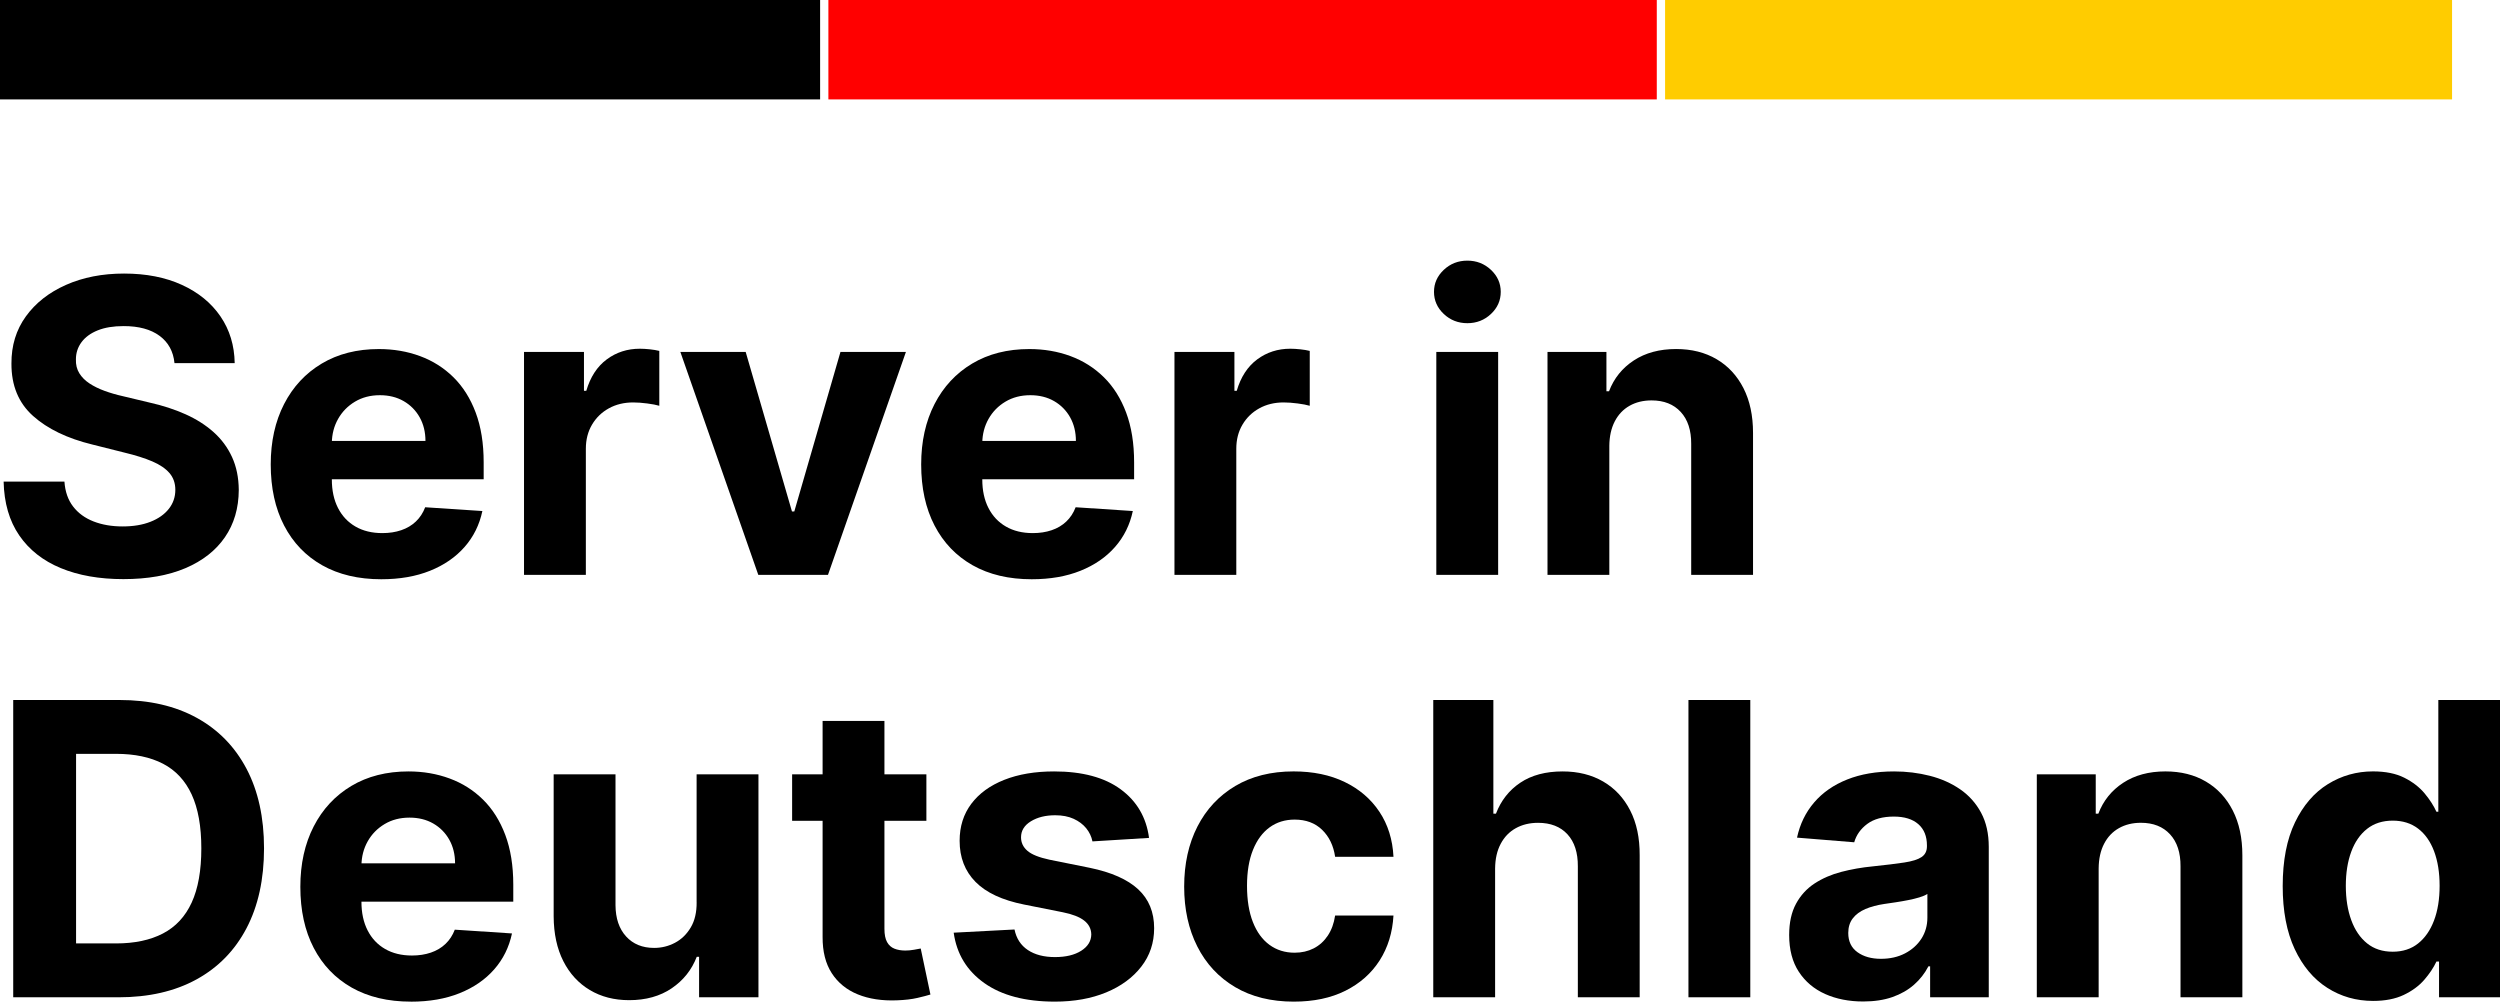 <?xml version="1.0" encoding="UTF-8"?>
<svg id="Ebene_1" xmlns="http://www.w3.org/2000/svg" version="1.1" viewBox="0 0 183.482 73.513">
  <!-- Generator: Adobe Illustrator 29.8.0, SVG Export Plug-In . SVG Version: 2.1.1 Build 160)  -->
  <rect x="122.205" width="57.759" height="7.296" fill="#fc0"/>
  <rect x="60.798" width="60.798" height="7.296" fill="red"/>
  <rect width="60.19" height="7.296"/>
  <g isolation="isolate">
    <g isolation="isolate">
      <path d="M12.806,26.649c-.085-.859-.451-1.527-1.098-2.003-.646-.476-1.523-.713-2.631-.713-.753,0-1.389.104-1.907.314-.519.209-.915.499-1.188.868-.273.37-.41.789-.41,1.257-.014.391.069.731.25,1.023.181.291.431.542.751.751s.689.391,1.108.543c.419.153.867.283,1.342.389l1.96.469c.952.213,1.825.497,2.621.852.795.355,1.484.792,2.067,1.311.582.519,1.035,1.129,1.358,1.833.323.703.488,1.509.495,2.418-.007,1.336-.346,2.491-1.018,3.468-.671.977-1.637,1.733-2.897,2.27s-2.779.804-4.554.804c-1.762,0-3.294-.27-4.597-.81-1.303-.539-2.319-1.34-3.047-2.402-.728-1.062-1.11-2.377-1.145-3.947h4.463c.05.732.261,1.341.634,1.827.373.487.874.853,1.502,1.098s1.34.367,2.136.367c.781,0,1.461-.113,2.04-.341.579-.227,1.028-.543,1.348-.948.319-.404.479-.869.479-1.396,0-.49-.144-.901-.432-1.235s-.707-.618-1.257-.853-1.223-.448-2.019-.64l-2.376-.597c-1.839-.447-3.292-1.147-4.357-2.099s-1.595-2.233-1.587-3.846c-.007-1.321.346-2.475,1.06-3.462s1.695-1.758,2.945-2.312c1.25-.554,2.67-.831,4.262-.831,1.619,0,3.034.277,4.245.831,1.211.554,2.154,1.325,2.829,2.312s1.023,2.13,1.044,3.43h-4.421Z"/>
      <path d="M27.987,42.513c-1.683,0-3.13-.343-4.341-1.027-1.211-.686-2.143-1.659-2.796-2.92-.654-1.26-.98-2.754-.98-4.479,0-1.684.327-3.161.98-4.432.653-1.271,1.575-2.262,2.764-2.972,1.19-.71,2.587-1.065,4.192-1.065,1.08,0,2.086.172,3.02.517.934.345,1.751.861,2.451,1.55.699.689,1.245,1.554,1.635,2.594.39,1.041.586,2.257.586,3.649v1.247h-13.818v-2.813h9.546c0-.653-.143-1.232-.426-1.737-.284-.504-.677-.9-1.177-1.188-.501-.288-1.082-.432-1.742-.432-.689,0-1.298.158-1.827.474-.529.316-.943.739-1.241,1.268-.298.529-.451,1.117-.458,1.763v2.675c0,.81.151,1.509.453,2.099s.73,1.044,1.284,1.363c.554.32,1.211.479,1.971.479.504,0,.965-.07,1.385-.213.419-.142.778-.355,1.076-.64.298-.283.525-.632.682-1.044l4.197.277c-.213,1.009-.648,1.888-1.305,2.637-.657.749-1.502,1.332-2.536,1.747-1.034.416-2.225.623-3.574.623Z"/>
      <path d="M38.459,42.193v-16.364h4.4v2.855h.17c.298-1.016.799-1.785,1.502-2.307s1.513-.783,2.429-.783c.227,0,.472.015.735.043s.494.067.693.117v4.027c-.213-.064-.508-.121-.884-.17s-.721-.075-1.034-.075c-.667,0-1.262.144-1.784.432s-.934.687-1.236,1.198c-.302.511-.453,1.101-.453,1.769v9.258h-4.539Z"/>
      <path d="M66.488,25.829l-5.721,16.364h-5.113l-5.721-16.364h4.794l3.398,11.709h.171l3.388-11.709h4.805Z"/>
      <path d="M75.725,42.513c-1.683,0-3.13-.343-4.341-1.027-1.211-.686-2.143-1.659-2.796-2.92-.654-1.26-.98-2.754-.98-4.479,0-1.684.327-3.161.98-4.432.653-1.271,1.575-2.262,2.764-2.972,1.19-.71,2.587-1.065,4.192-1.065,1.08,0,2.086.172,3.02.517.934.345,1.751.861,2.451,1.55.699.689,1.245,1.554,1.635,2.594.39,1.041.586,2.257.586,3.649v1.247h-13.818v-2.813h9.546c0-.653-.143-1.232-.426-1.737-.284-.504-.677-.9-1.177-1.188-.501-.288-1.082-.432-1.742-.432-.689,0-1.298.158-1.827.474-.529.316-.943.739-1.241,1.268-.298.529-.451,1.117-.458,1.763v2.675c0,.81.151,1.509.453,2.099s.73,1.044,1.284,1.363c.554.32,1.211.479,1.971.479.504,0,.965-.07,1.385-.213.419-.142.778-.355,1.076-.64.298-.283.525-.632.682-1.044l4.197.277c-.213,1.009-.648,1.888-1.305,2.637-.657.749-1.502,1.332-2.536,1.747-1.034.416-2.225.623-3.574.623Z"/>
      <path d="M86.197,42.193v-16.364h4.4v2.855h.17c.298-1.016.799-1.785,1.502-2.307s1.513-.783,2.429-.783c.227,0,.472.015.735.043s.494.067.693.117v4.027c-.213-.064-.508-.121-.884-.17s-.721-.075-1.034-.075c-.667,0-1.262.144-1.784.432s-.934.687-1.236,1.198c-.302.511-.453,1.101-.453,1.769v9.258h-4.539Z"/>
      <path d="M107.694,23.72c-.674,0-1.251-.225-1.73-.676s-.719-.993-.719-1.625c0-.625.24-1.163.719-1.614.479-.451,1.056-.676,1.73-.676s1.252.226,1.731.676c.479.451.719.989.719,1.614,0,.632-.239,1.173-.719,1.625s-1.057.676-1.731.676ZM105.415,42.193v-16.364h4.538v16.364h-4.538Z"/>
      <path d="M118.113,32.732v9.461h-4.538v-16.364h4.325v2.887h.191c.362-.952.97-1.706,1.822-2.264.852-.558,1.886-.836,3.1-.836,1.137,0,2.127.249,2.973.746.845.497,1.502,1.206,1.971,2.125s.703,2.015.703,3.287v10.419h-4.538v-9.61c.007-1.001-.249-1.785-.768-2.349s-1.232-.847-2.141-.847c-.611,0-1.149.131-1.614.394-.466.263-.827.645-1.087,1.145-.259.501-.393,1.103-.399,1.806Z"/>
      <path d="M8.705,73.193H.97v-21.818h7.798c2.194,0,4.083.436,5.667,1.306,1.583.87,2.803,2.118,3.659,3.744.856,1.627,1.284,3.572,1.284,5.838s-.428,4.227-1.284,5.859c-.856,1.634-2.081,2.888-3.675,3.761-1.594.874-3.5,1.311-5.715,1.311ZM5.583,69.241h2.93c1.364,0,2.512-.243,3.446-.73.934-.486,1.637-1.242,2.109-2.269s.708-2.353.708-3.979c0-1.612-.236-2.93-.708-3.952s-1.174-1.775-2.104-2.259c-.931-.482-2.078-.725-3.441-.725h-2.94v13.914Z"/>
      <path d="M30.16,73.513c-1.683,0-3.13-.343-4.341-1.027-1.211-.686-2.143-1.659-2.796-2.92-.654-1.26-.98-2.754-.98-4.479,0-1.683.327-3.16.98-4.432.653-1.271,1.575-2.262,2.764-2.973,1.19-.71,2.587-1.065,4.192-1.065,1.08,0,2.086.173,3.02.518.934.344,1.751.86,2.451,1.55.699.688,1.245,1.554,1.635,2.594.39,1.041.586,2.257.586,3.649v1.246h-13.818v-2.812h9.546c0-.653-.143-1.232-.426-1.736-.284-.505-.677-.9-1.177-1.188-.501-.287-1.082-.431-1.742-.431-.689,0-1.298.157-1.827.474-.529.316-.943.738-1.241,1.268s-.451,1.117-.458,1.764v2.674c0,.81.151,1.509.453,2.099s.73,1.044,1.284,1.363c.554.32,1.211.479,1.971.479.504,0,.965-.07,1.385-.213.419-.142.778-.355,1.076-.64.298-.283.525-.632.682-1.044l4.197.277c-.213,1.009-.648,1.888-1.305,2.637-.657.749-1.502,1.332-2.536,1.747-1.034.416-2.225.623-3.574.623Z"/>
      <path d="M51.126,66.226v-9.396h4.539v16.363h-4.357v-2.973h-.17c-.37.959-.982,1.729-1.838,2.312-.856.582-1.898.873-3.126.873-1.094,0-2.056-.248-2.887-.745s-1.479-1.204-1.944-2.12c-.465-.917-.702-2.014-.708-3.292v-10.419h4.539v9.609c.007.966.266,1.729.777,2.29.512.562,1.197.842,2.056.842.547,0,1.058-.126,1.534-.378.476-.252.861-.627,1.156-1.124.295-.497.438-1.111.432-1.844Z"/>
      <path d="M67.99,56.83v3.409h-9.854v-3.409h9.854ZM60.373,52.909h4.538v15.256c0,.419.064.744.192.975.128.231.307.393.538.484.23.093.499.139.804.139.213,0,.426-.02.639-.059s.376-.069.49-.09l.713,3.377c-.227.071-.547.154-.958.25-.412.096-.913.154-1.502.176-1.094.043-2.051-.103-2.871-.437s-1.458-.853-1.912-1.556-.678-1.591-.671-2.663v-15.853Z"/>
      <path d="M84.333,61.496l-4.155.256c-.071-.355-.224-.677-.458-.965-.234-.287-.542-.518-.921-.692-.38-.174-.833-.261-1.358-.261-.703,0-1.296.147-1.779.442-.483.295-.725.687-.725,1.177,0,.391.156.721.469.991.312.27.849.486,1.609.649l2.961.597c1.591.327,2.777.853,3.558,1.577.781.724,1.172,1.676,1.172,2.854,0,1.073-.314,2.014-.943,2.823-.628.81-1.488,1.44-2.578,1.892-1.09.45-2.345.676-3.766.676-2.167,0-3.891-.452-5.172-1.358-1.282-.905-2.033-2.139-2.253-3.702l4.464-.234c.135.661.462,1.163.98,1.508.518.345,1.182.517,1.992.517.795,0,1.436-.154,1.923-.463.486-.31.733-.709.74-1.199-.007-.411-.181-.751-.522-1.017-.341-.267-.867-.471-1.577-.613l-2.834-.564c-1.598-.319-2.786-.873-3.563-1.662-.778-.788-1.167-1.793-1.167-3.015,0-1.051.286-1.957.857-2.717s1.378-1.346,2.418-1.758,2.26-.618,3.66-.618c2.066,0,3.695.438,4.884,1.311,1.189.874,1.884,2.063,2.083,3.569Z"/>
      <path d="M94.964,73.513c-1.676,0-3.116-.356-4.32-1.07-1.204-.714-2.127-1.706-2.77-2.978-.643-1.271-.964-2.734-.964-4.39,0-1.676.325-3.147.975-4.416.65-1.268,1.575-2.258,2.775-2.972s2.628-1.071,4.283-1.071c1.428,0,2.678.26,3.75.778s1.921,1.246,2.546,2.184.969,2.039,1.033,3.303h-4.283c-.121-.816-.438-1.476-.953-1.977-.515-.5-1.188-.751-2.019-.751-.703,0-1.316.19-1.838.57s-.929.932-1.22,1.656-.437,1.602-.437,2.632c0,1.044.144,1.932.431,2.663s.694,1.289,1.22,1.673c.526.384,1.14.575,1.843.575.519,0,.985-.106,1.401-.319.416-.214.76-.524,1.033-.933s.453-.9.538-1.476h4.283c-.071,1.25-.41,2.35-1.017,3.298-.607.947-1.444,1.688-2.509,2.221-1.065.533-2.326.799-3.782.799Z"/>
      <path d="M109.73,63.733v9.46h-4.539v-21.818h4.411v8.342h.191c.369-.966.966-1.724,1.79-2.274.823-.551,1.857-.826,3.1-.826,1.137,0,2.129.247,2.978.741.849.493,1.51,1.2,1.981,2.12.473.919.705,2.019.698,3.297v10.419h-4.538v-9.609c.007-1.009-.247-1.793-.762-2.354-.516-.561-1.234-.842-2.157-.842-.618,0-1.163.132-1.636.395s-.842.645-1.107,1.146c-.267.5-.403,1.103-.41,1.806Z"/>
      <path d="M128.459,51.375v21.818h-4.539v-21.818h4.539Z"/>
      <path d="M136.746,73.502c-1.044,0-1.975-.183-2.791-.548-.817-.366-1.462-.909-1.934-1.631-.473-.721-.709-1.62-.709-2.7,0-.909.167-1.673.501-2.29.334-.618.788-1.115,1.363-1.492.576-.376,1.23-.66,1.966-.852.735-.192,1.508-.327,2.317-.405.951-.1,1.719-.193,2.301-.282s1.005-.222,1.268-.399.395-.44.395-.788v-.064c0-.675-.211-1.196-.634-1.566-.423-.369-1.021-.554-1.795-.554-.817,0-1.467.18-1.95.538-.482.358-.803.808-.958,1.348l-4.198-.341c.214-.994.633-1.855,1.258-2.583.625-.729,1.433-1.289,2.424-1.684.99-.395,2.139-.592,3.446-.592.908,0,1.78.107,2.615.32.834.213,1.576.543,2.227.99.649.447,1.163,1.021,1.539,1.721.377.7.564,1.536.564,2.509v11.037h-4.304v-2.27h-.128c-.263.512-.614.961-1.055,1.348-.44.388-.97.689-1.587.906-.618.216-1.332.324-2.142.324ZM138.046,70.37c.667,0,1.257-.133,1.769-.399.511-.267.912-.627,1.204-1.081.291-.455.437-.97.437-1.545v-1.736c-.143.092-.336.176-.581.25s-.521.143-.825.202c-.306.061-.611.114-.916.16-.306.046-.583.087-.831.122-.533.079-.998.203-1.396.373-.398.171-.707.399-.927.688-.221.287-.331.645-.331,1.07,0,.618.226,1.089.677,1.412s1.024.484,1.721.484Z"/>
      <path d="M154.026,63.733v9.46h-4.539v-16.363h4.325v2.887h.192c.362-.951.969-1.706,1.821-2.264s1.886-.837,3.101-.837c1.136,0,2.127.249,2.972.746.846.497,1.503,1.206,1.972,2.125.469.92.703,2.016.703,3.287v10.419h-4.539v-9.609c.007-1.001-.248-1.784-.767-2.349-.519-.565-1.232-.848-2.142-.848-.61,0-1.148.132-1.614.395-.465.263-.827.645-1.086,1.146-.26.5-.393,1.103-.399,1.806Z"/>
      <path d="M174.171,73.46c-1.242,0-2.366-.321-3.371-.965-1.006-.643-1.801-1.591-2.387-2.844-.586-1.254-.879-2.793-.879-4.618,0-1.875.302-3.437.905-4.683s1.408-2.181,2.413-2.802,2.107-.933,3.308-.933c.917,0,1.682.155,2.296.464s1.111.692,1.492,1.15c.38.458.669.907.868,1.348h.139v-8.203h4.527v21.818h-4.475v-2.621h-.191c-.213.455-.514.904-.9,1.348-.388.444-.888.812-1.502,1.103-.614.292-1.362.438-2.243.438ZM175.609,69.849c.731,0,1.352-.201,1.859-.603s.898-.964,1.172-1.688.41-1.573.41-2.546-.136-1.818-.405-2.536c-.27-.717-.66-1.271-1.172-1.661-.511-.391-1.133-.586-1.864-.586-.746,0-1.374.202-1.886.606-.511.405-.898.967-1.161,1.684-.263.718-.395,1.549-.395,2.493,0,.951.134,1.791.4,2.52.266.728.653,1.296,1.161,1.704.507.409,1.134.613,1.88.613Z"/>
    </g>
  </g>
</svg>